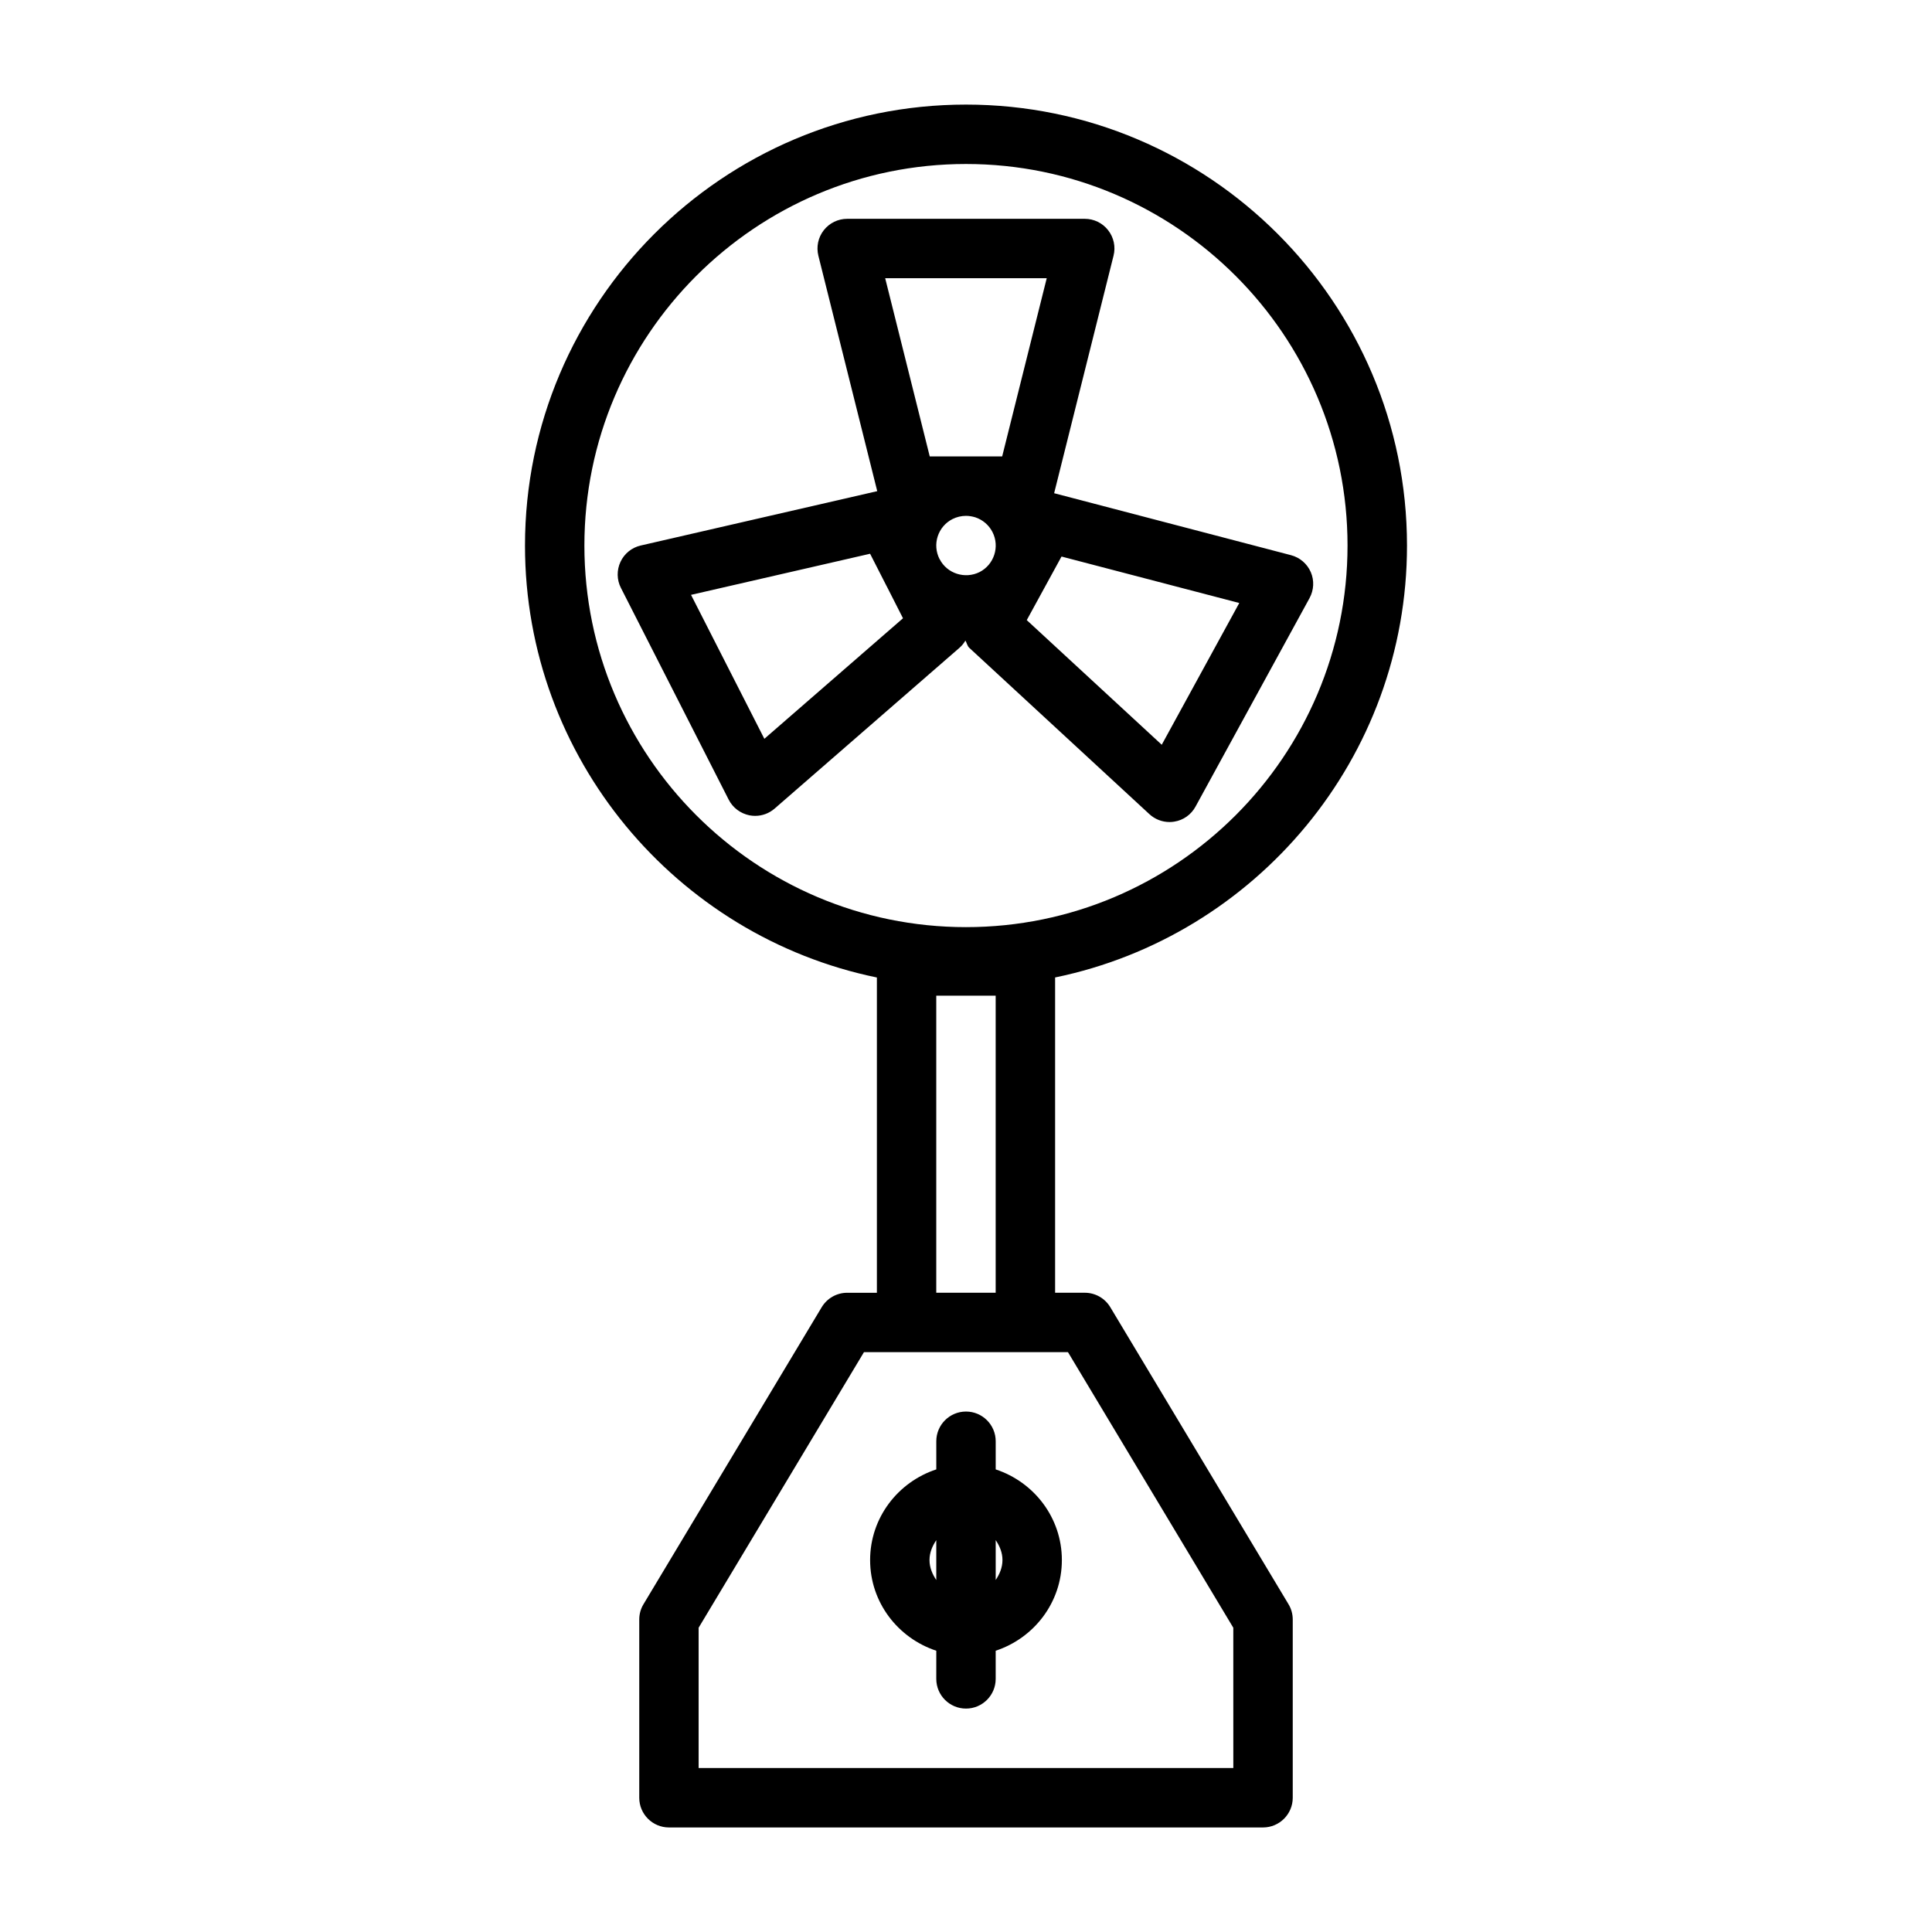 <?xml version="1.0" encoding="UTF-8"?>
<!-- Uploaded to: ICON Repo, www.svgrepo.com, Generator: ICON Repo Mixer Tools -->
<svg fill="#000000" width="800px" height="800px" version="1.1" viewBox="144 144 512 512" xmlns="http://www.w3.org/2000/svg">
 <g>
  <path d="m400.91 315.72 47.688 44.035c1.465 1.355 3.387 2.094 5.336 2.094 0.426 0 0.852-0.031 1.273-0.109 2.394-0.379 4.473-1.859 5.621-3.984l30.211-55.246c1.164-2.141 1.289-4.676 0.332-6.894-0.961-2.219-2.898-3.871-5.242-4.488l-62.773-16.422 15.742-62.945c0.598-2.348 0.062-4.848-1.434-6.754-1.484-1.902-3.754-3.019-6.176-3.019h-62.977c-2.426 0-4.707 1.117-6.203 3.023s-2.016 4.394-1.434 6.754l15.602 62.395-62.676 14.406c-2.363 0.535-4.344 2.141-5.367 4.328-1.023 2.203-0.992 4.754 0.109 6.894l28.559 56.113c1.102 2.172 3.133 3.684 5.527 4.172 0.504 0.094 0.992 0.141 1.496 0.141 1.891 0 3.715-0.676 5.164-1.938l48.98-42.602c0.645-0.566 1.164-1.211 1.574-1.922 0.391 0.664 0.484 1.449 1.066 1.969zm-7.934-23.582c-0.945-1.875-1.117-4-0.473-6 0.66-2 2.031-3.621 3.922-4.582 1.133-0.566 2.344-0.848 3.574-0.848 0.82 0 1.637 0.141 2.441 0.379 2 0.66 3.621 2.047 4.582 3.922 1.969 3.871 0.426 8.629-3.434 10.598-3.871 1.922-8.629 0.395-10.578-3.434zm79.445 11.664-20.547 37.566-35.77-33.031 9.211-16.848zm-51.027-86.07-11.809 47.23h-19.191l-11.809-47.23zm-74.832 122.06-19.43-38.148 47.453-10.895 4.344 8.516c0 0.016 0 0.016 0.016 0.031l0.016 0.016 4.344 8.535z"/>
  <path d="m407.87 533.41v-7.465c0-4.344-3.527-7.871-7.871-7.871s-7.871 3.527-7.871 7.871v7.461c-10.141 3.336-17.539 12.785-17.539 24.027s7.398 20.688 17.539 24.027l-0.004 7.461c0 4.344 3.527 7.871 7.871 7.871s7.871-3.527 7.871-7.871v-7.461c10.141-3.336 17.539-12.785 17.539-24.027 0.004-11.238-7.398-20.688-17.535-24.023zm-17.539 24.023c0-1.984 0.754-3.731 1.793-5.273v10.562c-1.039-1.555-1.793-3.305-1.793-5.289zm17.539 5.277v-10.562c1.039 1.543 1.793 3.289 1.793 5.273 0 1.98-0.754 3.746-1.793 5.289z"/>
  <path d="m438.24 490.42c-1.434-2.379-3.984-3.828-6.754-3.828h-7.871v-83.555c53.152-10.957 93.254-58.109 93.254-114.46-0.004-64.438-52.434-116.86-116.87-116.86-64.441 0-116.87 52.426-116.87 116.87 0 56.348 40.102 103.52 93.254 114.46v83.551h-7.871c-2.769 0-5.32 1.449-6.754 3.824l-47.23 78.719c-0.742 1.215-1.121 2.617-1.121 4.051v47.23c0 4.344 3.527 7.871 7.871 7.871h157.44c4.344 0 7.871-3.527 7.871-7.871v-47.23c0-1.434-0.379-2.832-1.117-4.047zm-139.37-201.84c0-55.766 45.359-101.12 101.12-101.12s101.12 45.359 101.12 101.12c-0.004 55.766-45.359 101.12-101.12 101.12s-101.12-45.359-101.12-101.12zm93.25 119.29h15.742v78.719h-15.742zm78.723 204.67h-141.7v-37.172l43.816-73.035h54.062l43.816 73.035z"/>
 </g>
</svg>